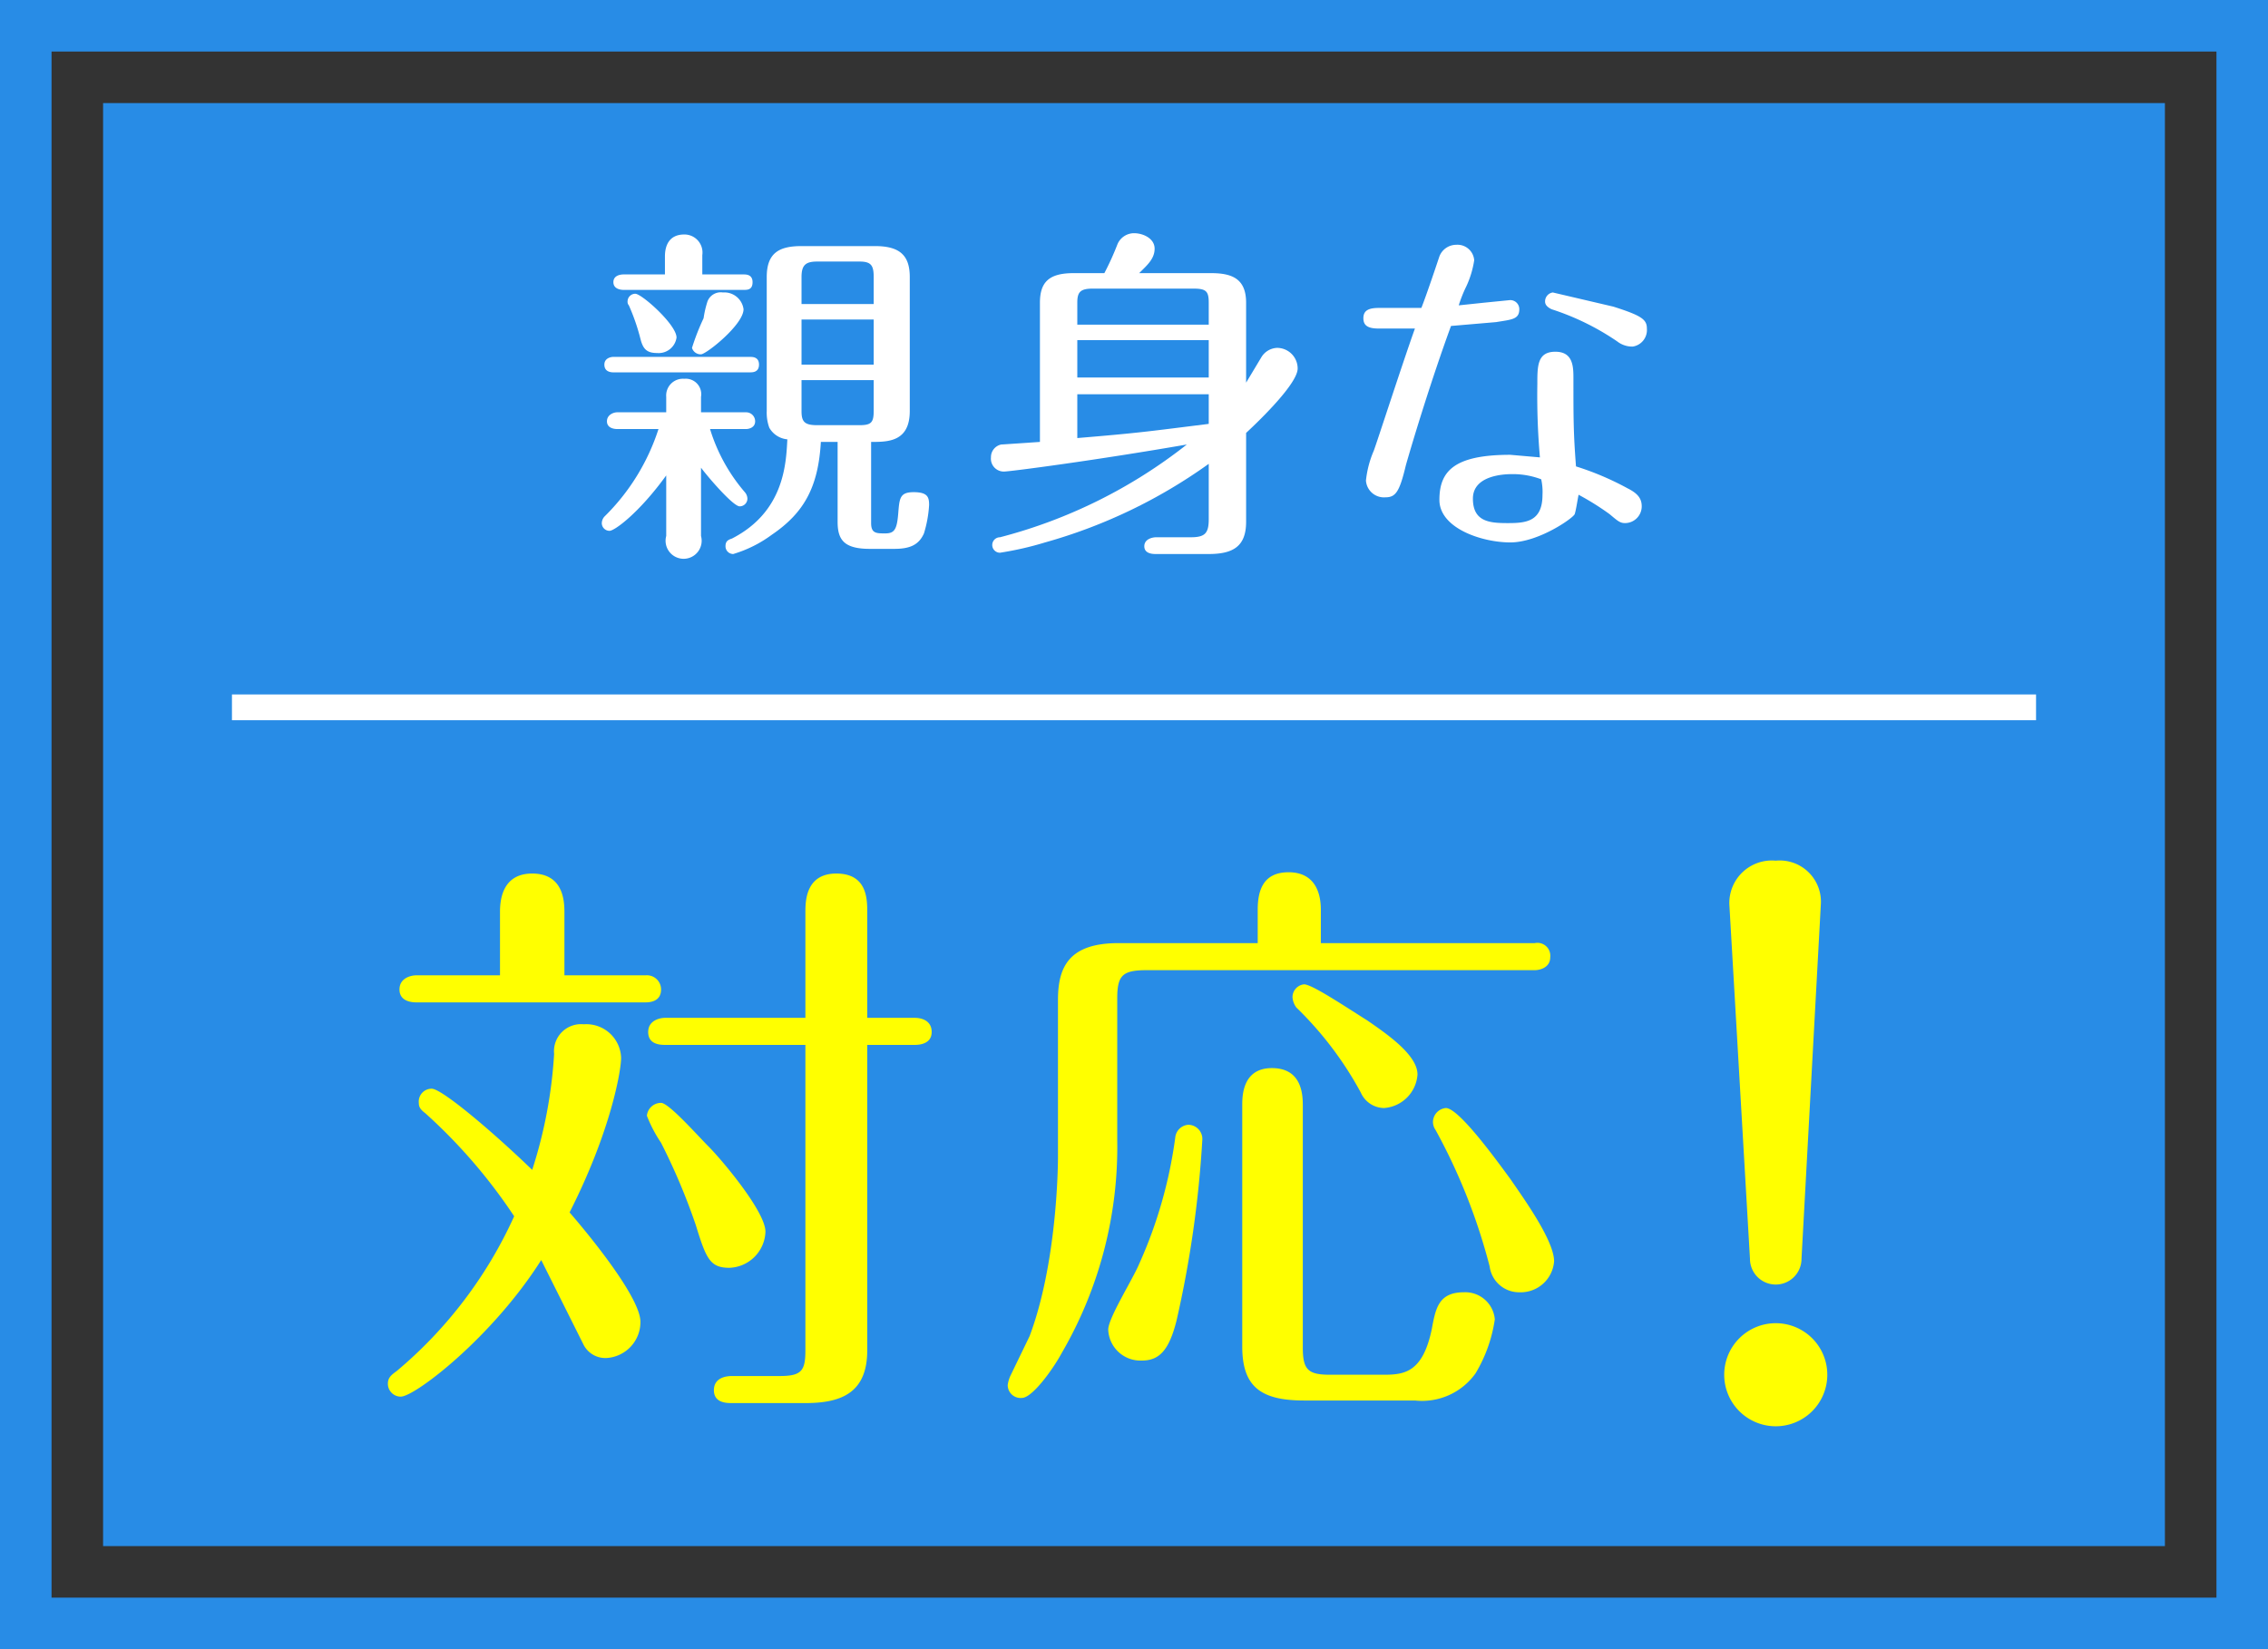 <svg xmlns="http://www.w3.org/2000/svg" width="176" height="128" viewBox="0 0 176 128"><rect x="0" y="0" width="176" height="128" fill="#333333" stroke="none"/><rect x="8" y="8" width="160" height="112" fill="#288ce6"/><path d="M172,4V124H4V4H172m4-4H0V128H176V0Z" fill="#288ce6"/><path d="M49.7,102.6a2.8,2.8,0,0,1-2.6,2.8,1.9,1.9,0,0,1-1.8-1L42,97.8c-3.8,6-9.8,10.6-10.9,10.6a1,1,0,0,1-1-1c0-.5.3-.7.7-1a33.9,33.9,0,0,0,9.1-12,41.9,41.9,0,0,0-6.9-8c-.4-.3-.5-.5-.5-.8a1,1,0,0,1,1-1.1c.8,0,4.8,3.4,7.8,6.3a36.2,36.2,0,0,0,1.7-9,2.1,2.1,0,0,1,2.3-2.3,2.7,2.7,0,0,1,2.9,2.6c0,1-.8,5.7-4,12C46.1,96.3,49.7,100.8,49.7,102.6ZM38.8,75.7V70.8c0-.8.1-3,2.5-3s2.5,2.1,2.5,3v4.9h6.3a1.1,1.1,0,0,1,1.2,1.1c0,.9-.8,1-1.2,1H32.3c-.4,0-1.3-.1-1.3-1s.9-1.1,1.3-1.1ZM56.6,98.4c-1.5,0-1.8-.7-2.6-3.3a48.8,48.8,0,0,0-2.7-6.4,10.6,10.6,0,0,1-1.1-2.1,1.1,1.1,0,0,1,1.1-1c.6,0,2.8,2.5,3.7,3.4s4.4,5,4.4,6.6A2.9,2.9,0,0,1,56.6,98.4Zm10.7,6.4c0,3.3-2,4.1-4.8,4.1H56.8c-.4,0-1.4,0-1.4-1s1-1.1,1.4-1.1h3.7c1.7,0,2-.4,2-2V81.1H51.6c-.5,0-1.3-.1-1.3-1s.9-1.1,1.3-1.1H62.5V70.8c0-.8,0-3,2.4-3s2.4,2,2.4,3V79H71c.5,0,1.3.2,1.3,1.1s-.9,1-1.3,1H67.3Z" fill="#ff0"/><path d="M97.6,73.2V70.6c0-1.6.5-2.9,2.4-2.9s2.5,1.4,2.5,2.9v2.6h16.6a1,1,0,0,1,1.2,1.1c0,.8-.8,1-1.2,1H89c-1.9,0-2.3.4-2.3,2.2v11A31.8,31.8,0,0,1,82.4,105c-.7,1.3-2.3,3.5-3.1,3.5a1,1,0,0,1-1.1-1,2.5,2.5,0,0,1,.2-.7l1.5-3.1c2.1-5.6,2.2-13,2.2-13.9V77.6c0-2.6.9-4.4,4.7-4.4ZM93.3,88.5a85,85,0,0,1-2,14c-.6,2.4-1.4,3.1-2.7,3.1a2.5,2.5,0,0,1-2.6-2.4c0-.9,1.9-3.9,2.4-5.1a35.2,35.2,0,0,0,2.8-9.8,1.1,1.1,0,0,1,1-1A1.1,1.1,0,0,1,93.3,88.5Zm7.8,16.1c0,1.7.4,2.1,2.1,2.1h4.2c1.6,0,3-.2,3.7-3.5.3-1.6.5-2.9,2.5-2.9a2.3,2.3,0,0,1,2.4,2.1,11.3,11.3,0,0,1-1.5,4.2,5.1,5.1,0,0,1-4.7,2.1h-8.6c-3.4,0-4.8-1.1-4.8-4.2V85.8c0-.7,0-2.9,2.3-2.9s2.4,2,2.4,2.9Zm5-25.4c1.6,1.1,3.9,2.7,3.9,4.2a2.8,2.8,0,0,1-2.6,2.6,2,2,0,0,1-1.8-1.2,27.2,27.2,0,0,0-5-6.6,1.5,1.5,0,0,1-.3-.8,1,1,0,0,1,.9-1C101.8,76.4,104.2,78,106.1,79.2Zm11.1,12.3c1.1,1.6,3.4,4.8,3.4,6.4a2.6,2.6,0,0,1-2.7,2.4,2.3,2.3,0,0,1-2.3-2,45.7,45.7,0,0,0-4.2-10.6,1.1,1.1,0,0,1-.2-.6,1.1,1.1,0,0,1,1-1.1C113.2,86,116.1,90,117.2,91.5Z" fill="#ff0"/><path d="M141.8,106.8a4,4,0,1,1-4-4.1A4,4,0,0,1,141.8,106.8Zm-2-9.1a2,2,0,0,1-2,2,2,2,0,0,1-2-2l-1.6-27.5a3.3,3.3,0,0,1,3.6-3.4,3.2,3.2,0,0,1,3.5,3.4Z" fill="#ff0"/><rect x="18" y="53.9" width="140" height="2" fill="#fff"/><path d="M51.7,36.9c-2.1,2.9-4,4.3-4.4,4.3a.6.6,0,0,1-.6-.6.8.8,0,0,1,.2-.5,16.7,16.7,0,0,0,4.2-6.8H47.9c-.3,0-.8-.1-.8-.6s.5-.7.8-.7h3.8V30.8a1.3,1.3,0,0,1,1.4-1.4,1.2,1.2,0,0,1,1.3,1.4V32h3.5a.7.7,0,0,1,.7.7c0,.5-.5.6-.7.6H55.1a13.6,13.6,0,0,0,2.7,4.9.8.8,0,0,1,.2.5.6.6,0,0,1-.6.6c-.5,0-2.4-2.2-3-3v5.3a1.4,1.4,0,1,1-2.7,0Zm6.5-9.2c.2,0,.7,0,.7.6s-.5.6-.7.6H47.6c-.3,0-.7-.1-.7-.6s.5-.6.7-.6Zm-6.6-6.4V19.9c0-.8.3-1.7,1.5-1.7a1.4,1.4,0,0,1,1.4,1.6v1.5h3.2c.2,0,.7,0,.7.6s-.4.6-.7.6H48.4c-.3,0-.8-.1-.8-.6s.5-.6.8-.6Zm-1.9,5a16.1,16.1,0,0,0-.9-2.6.4.4,0,0,1-.1-.3.6.6,0,0,1,.6-.6c.5,0,3.2,2.4,3.2,3.4A1.4,1.4,0,0,1,51,27.4C50.2,27.4,49.9,27.1,49.7,26.3Zm8-2.3c0,1.2-2.9,3.5-3.3,3.5a.7.7,0,0,1-.7-.5,17.8,17.8,0,0,1,.9-2.3,7.9,7.9,0,0,1,.3-1.3,1.1,1.1,0,0,1,1.2-.7A1.5,1.5,0,0,1,57.7,24Zm9.9,16.6c0,.8.4.8,1.1.8s.9-.3,1-1.5.1-1.7,1.2-1.7,1.2.4,1.2,1a9.3,9.3,0,0,1-.4,2.2c-.4.9-1.1,1.2-2.3,1.2H67.5c-2,0-2.5-.7-2.5-2.1V34.3H63.7c-.2,3.5-1.3,5.5-3.8,7.2a9.7,9.7,0,0,1-3,1.5.6.6,0,0,1-.6-.6c0-.4.2-.5.5-.6,4.1-2.1,4.2-5.9,4.3-7.7a1.8,1.8,0,0,1-1.4-.9,3.4,3.4,0,0,1-.2-1.3V21.5c0-1.9,1-2.4,2.7-2.4h5.7c1.9,0,2.7.7,2.7,2.4V31.9c0,2.4-1.7,2.4-3,2.4Zm.2-17V21.5c0-.9-.2-1.2-1.1-1.2H63.4c-.9,0-1.2.3-1.2,1.2v2.1Zm-5.6,1.2v3.5h5.6V24.8Zm0,4.7v2.4c0,.8.2,1.1,1.2,1.1h3.3c.9,0,1.1-.2,1.1-1.1V29.5Z" fill="#fff"/><path d="M93.8,36a40.5,40.5,0,0,1-12.7,6.1,25.1,25.1,0,0,1-3.5.8.6.6,0,0,1-.6-.6.6.6,0,0,1,.6-.6,39.4,39.4,0,0,0,14.5-7.2c-6.9,1.2-13.7,2.1-14.2,2.1a1,1,0,0,1-1-1.1,1,1,0,0,1,.8-1l3-.2V23.5c0-1.6.7-2.3,2.6-2.3h2.4a21.4,21.4,0,0,0,1-2.2,1.4,1.4,0,0,1,1.3-.9c.7,0,1.6.4,1.6,1.2s-.6,1.3-1.2,1.9H94c1.7,0,2.7.5,2.7,2.3v6.2l1.2-2a1.5,1.5,0,0,1,1.2-.7,1.6,1.6,0,0,1,1.6,1.6c0,1.1-2.6,3.7-4,5v6.9c0,1.9-1,2.5-2.9,2.5H89.7c-.2,0-.9,0-.9-.6s.7-.7.9-.7h2.7c1.1,0,1.4-.3,1.4-1.4ZM83.6,25.2H93.8V23.5c0-.9-.2-1.1-1.2-1.1H84.8c-1,0-1.2.3-1.2,1.1Zm10.2,1.2H83.6v2.9H93.8Zm0,4.2H83.6V34c4.8-.4,5.4-.5,10.2-1.1Z" fill="#fff"/><path d="M109.1,36.1c-.5,2.1-.8,2.5-1.6,2.5a1.4,1.4,0,0,1-1.5-1.3,7.9,7.9,0,0,1,.6-2.3c.2-.5,2.2-6.7,3.2-9.5H107c-.8,0-1.2-.2-1.2-.8s.4-.8,1.2-.8h3.3c.4-1,1.3-3.7,1.4-4a1.4,1.4,0,0,1,1.3-.9,1.3,1.3,0,0,1,1.4,1.2,7.4,7.4,0,0,1-.6,2,10.4,10.4,0,0,0-.6,1.5l1.9-.2,2-.2a.7.7,0,0,1,.8.7c0,.8-.6.8-1.8,1l-3.5.3C111.1,29.4,109.7,34,109.1,36.1Zm10.2-6.3c0-1.4,0-2.5,1.4-2.5s1.4,1.2,1.4,2.1c0,3.1,0,4.2.2,6.8a22.2,22.2,0,0,1,4,1.7c.8.4,1.1.8,1.1,1.4a1.3,1.3,0,0,1-1.3,1.3c-.4,0-.6-.2-1.2-.7a20.8,20.8,0,0,0-2.4-1.5c-.1.5-.2,1.2-.3,1.5s-2.8,2.2-5,2.2-5.5-1.1-5.5-3.3,1.1-3.5,5.5-3.5l2.3.2A55.2,55.2,0,0,1,119.3,29.8Zm-2,7c-.6,0-3,.1-3,1.9s1.3,1.9,2.7,1.9,2.7-.1,2.7-2.2a4.5,4.5,0,0,0-.1-1.2A6.2,6.2,0,0,0,117.3,36.8Zm8.2-10.3a19.8,19.8,0,0,0-5.1-2.5c-.4-.2-.5-.4-.5-.6a.7.7,0,0,1,.6-.7l4.7,1.1c2.2.7,2.6,1,2.6,1.7a1.3,1.3,0,0,1-1.1,1.4A1.9,1.9,0,0,1,125.5,26.5Z" fill="#fff"/></svg>